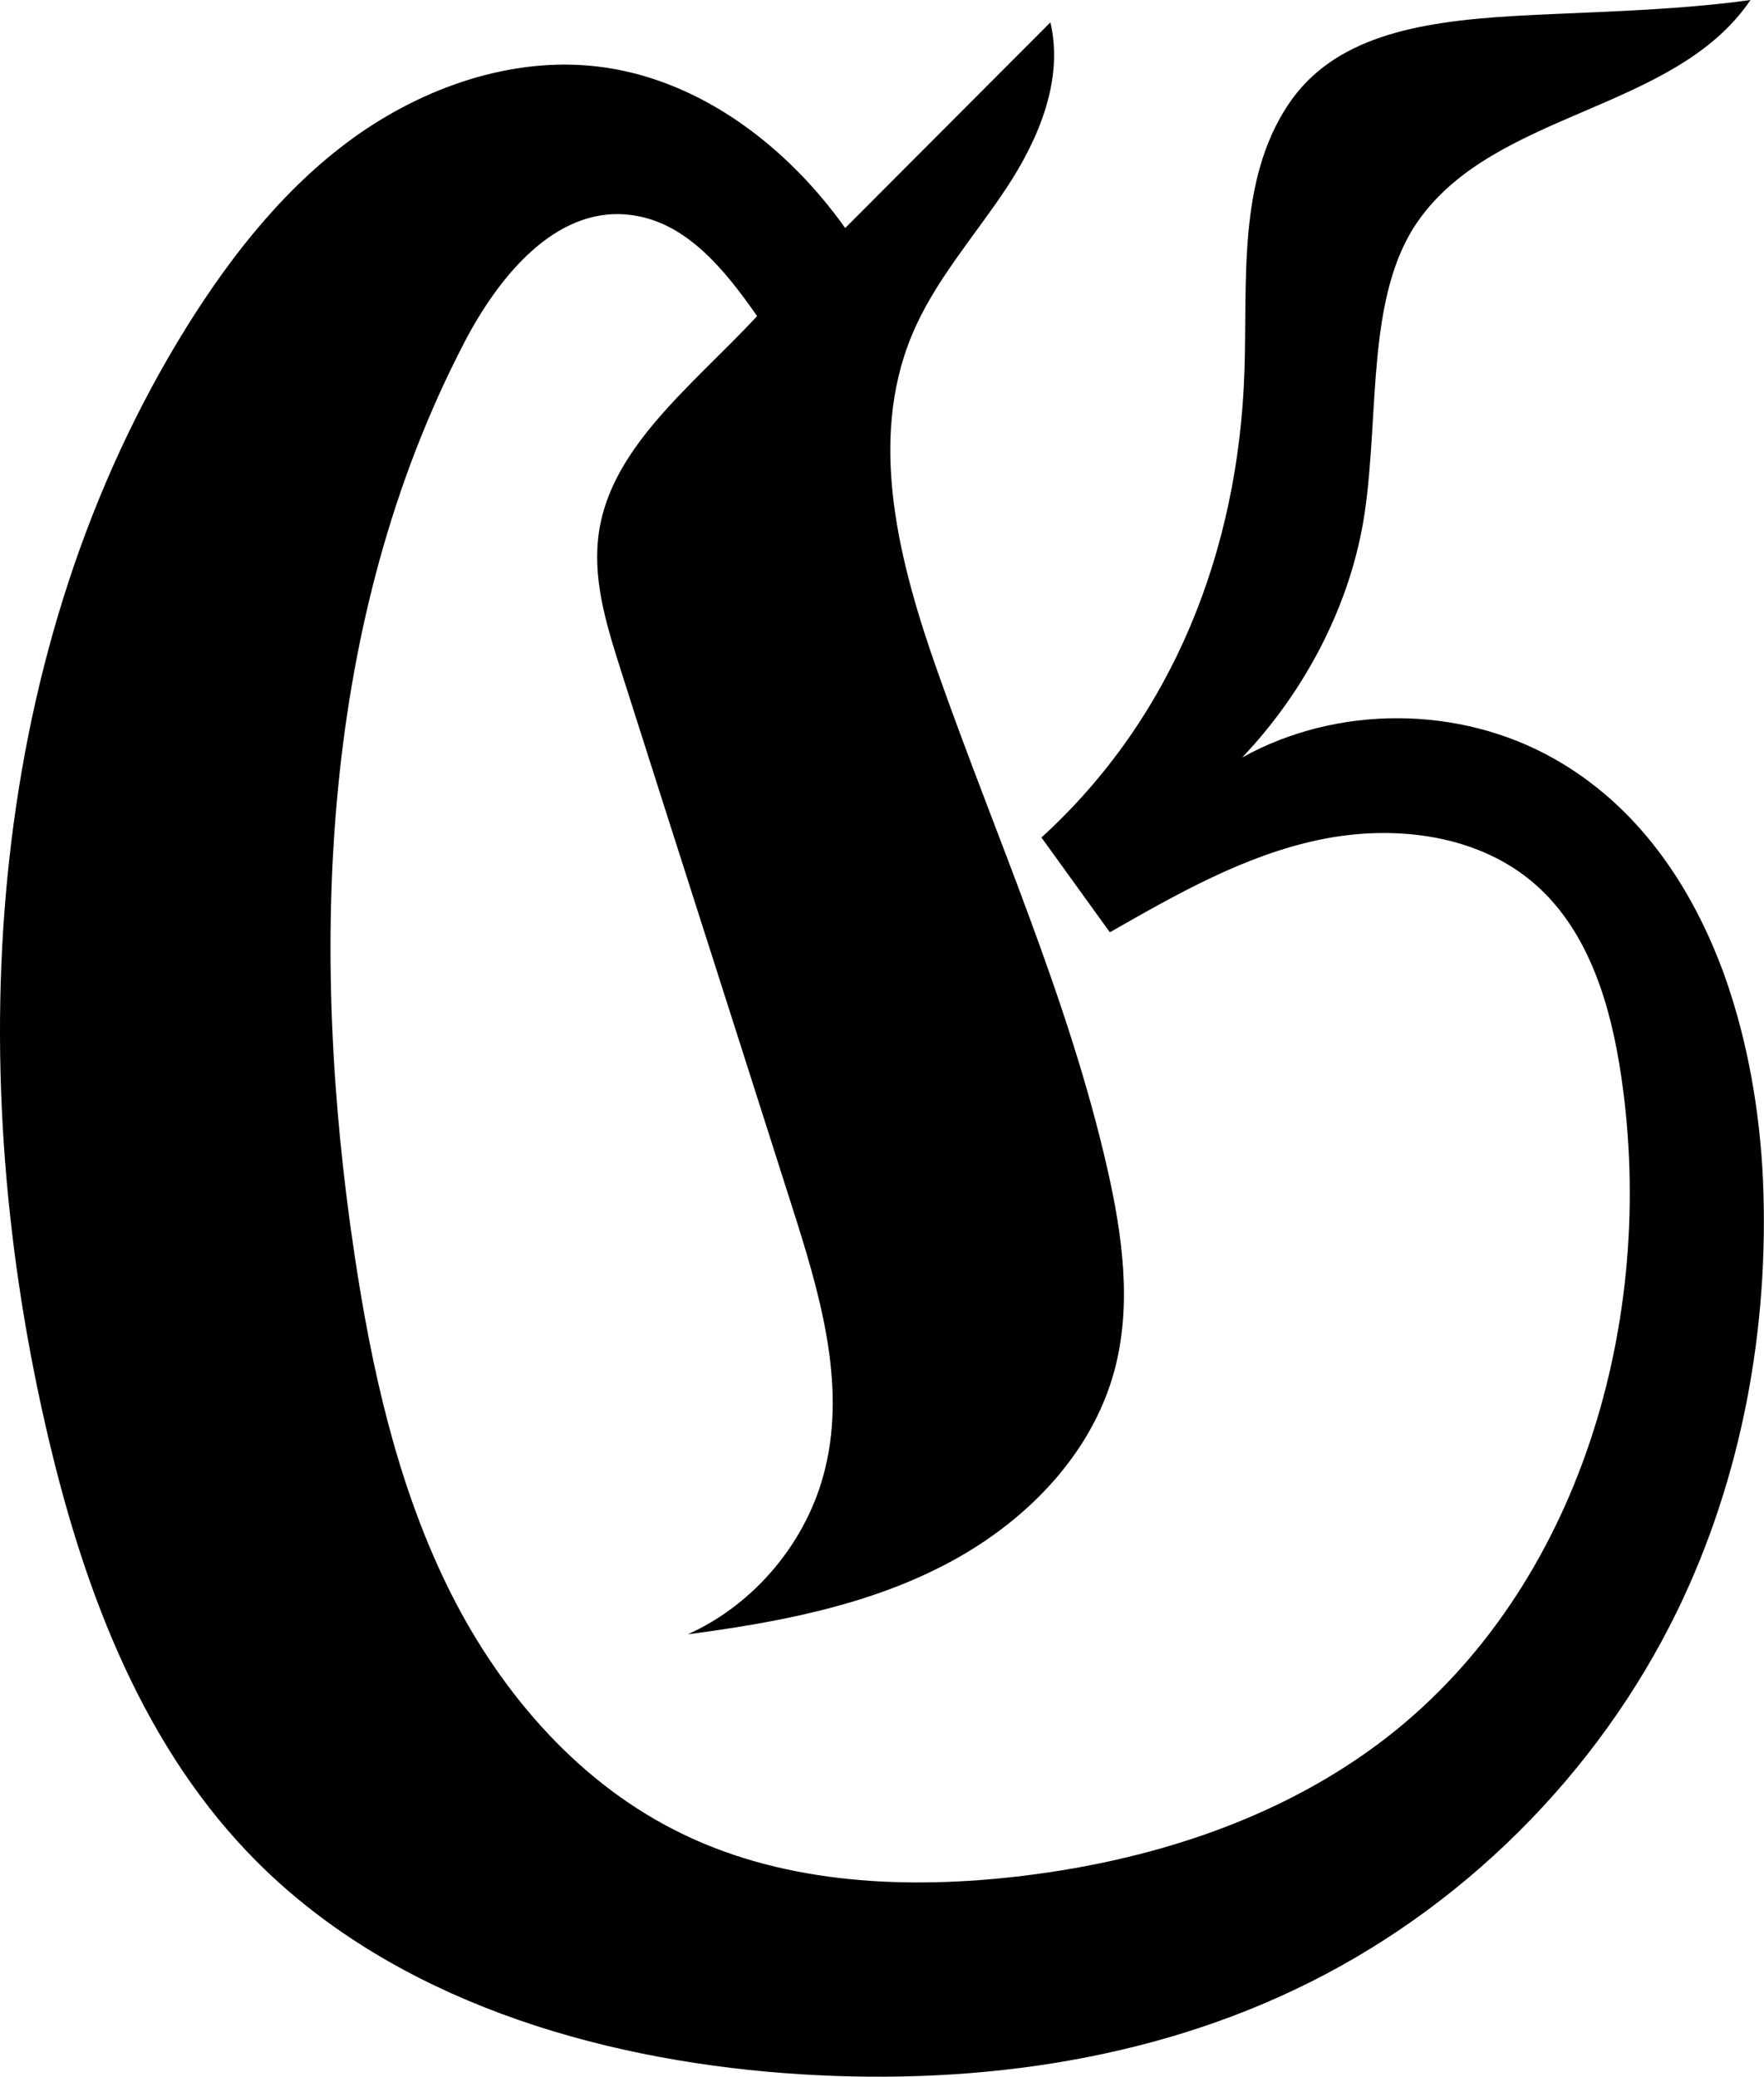 <svg xmlns="http://www.w3.org/2000/svg" viewBox="0 0 394.583 464.467">
	<path d="m 602.7,284.5 c -7.3,-20.2 -19.5,-38 -38.1,-48.5 -21.2,-12 -48.5,-12.1 -69.8,-0.3 14.1,-14.8 24.4,-34.4 27.4,-54.7 3.3,-22.3 0.3,-48.6 11.9,-65.2 17.3,-24.8 57.5,-24.5 74.4,-49.5 -17.8,2.5 -38.2,2.7 -53.3,3.6 -21.7,1.3 -40.1,4.8 -50.1,19.8 -11.4,17.1 -9.1,39.4 -9.8,59.9 -1.4,40 -16,77.2 -45.4,104 5.1,7.1 10.2,14.1 15.3,21.2 14.9,-8.5 30.1,-17.2 46.9,-20.7 16.8,-3.5 35.7,-1.2 48.5,10.2 11.9,10.6 16.7,27.1 19,42.8 8,54.2 -9.2,114.2 -52.5,147.8 -23.9,18.5 -53.8,27.9 -83.8,31.2 -25.6,2.8 -52.5,1.2 -75.4,-10.5 -22.7,-11.5 -40,-32.1 -51.1,-55 -11.1,-22.9 -16.7,-48.1 -20.5,-73.3 -10.4,-69 -7.7,-142.5 24.5,-204.4 7.6,-14.6 20.2,-30.2 36.5,-28.6 12.8,1.2 21.6,12.1 29,22.7 -14.8,15.9 -33.7,30 -35.6,50.1 -1,10.2 2.3,20.2 5.4,30 12.6,39.6 25.3,79.1 37.9,118.7 6.1,19.1 12.3,39.5 7.5,59 -3.9,16.1 -15.6,30.2 -30.7,37 19.7,-2.6 39.6,-6.3 57.2,-15.4 17.7,-9.1 33,-24.3 38.2,-43.5 4,-14.8 1.8,-30.5 -1.6,-45.4 -8.7,-38.1 -24.9,-74 -37.9,-110.9 -8.6,-24.3 -15.7,-51.5 -5.8,-75.3 5,-12.1 14,-22.1 21.2,-33 7.2,-10.9 12.8,-24.2 9.8,-37 -15.3,15.3 -30.6,30.7 -45.9,46 -12.8,-18 -31.8,-32.7 -53.7,-35.9 -19.2,-2.8 -39,3.7 -55,14.8 -15.9,11.1 -28.3,26.7 -38.6,43.2 -44.7,71.9 -50.5,163 -31.6,245.6 7.9,34.7 20.6,69.7 45.2,95.5 29.6,31.1 73.3,45.2 116,49.1 40.2,3.6 81.9,-1 118.4,-18.4 36.9,-17.5 67.6,-48 85.5,-84.8 14.4,-29.7 20.5,-63.1 19.1,-96.1 -0.7,-15.4 -3.4,-31.2 -8.6,-45.8 z" transform="translate(-216.941,-66.3)" />
</svg>

